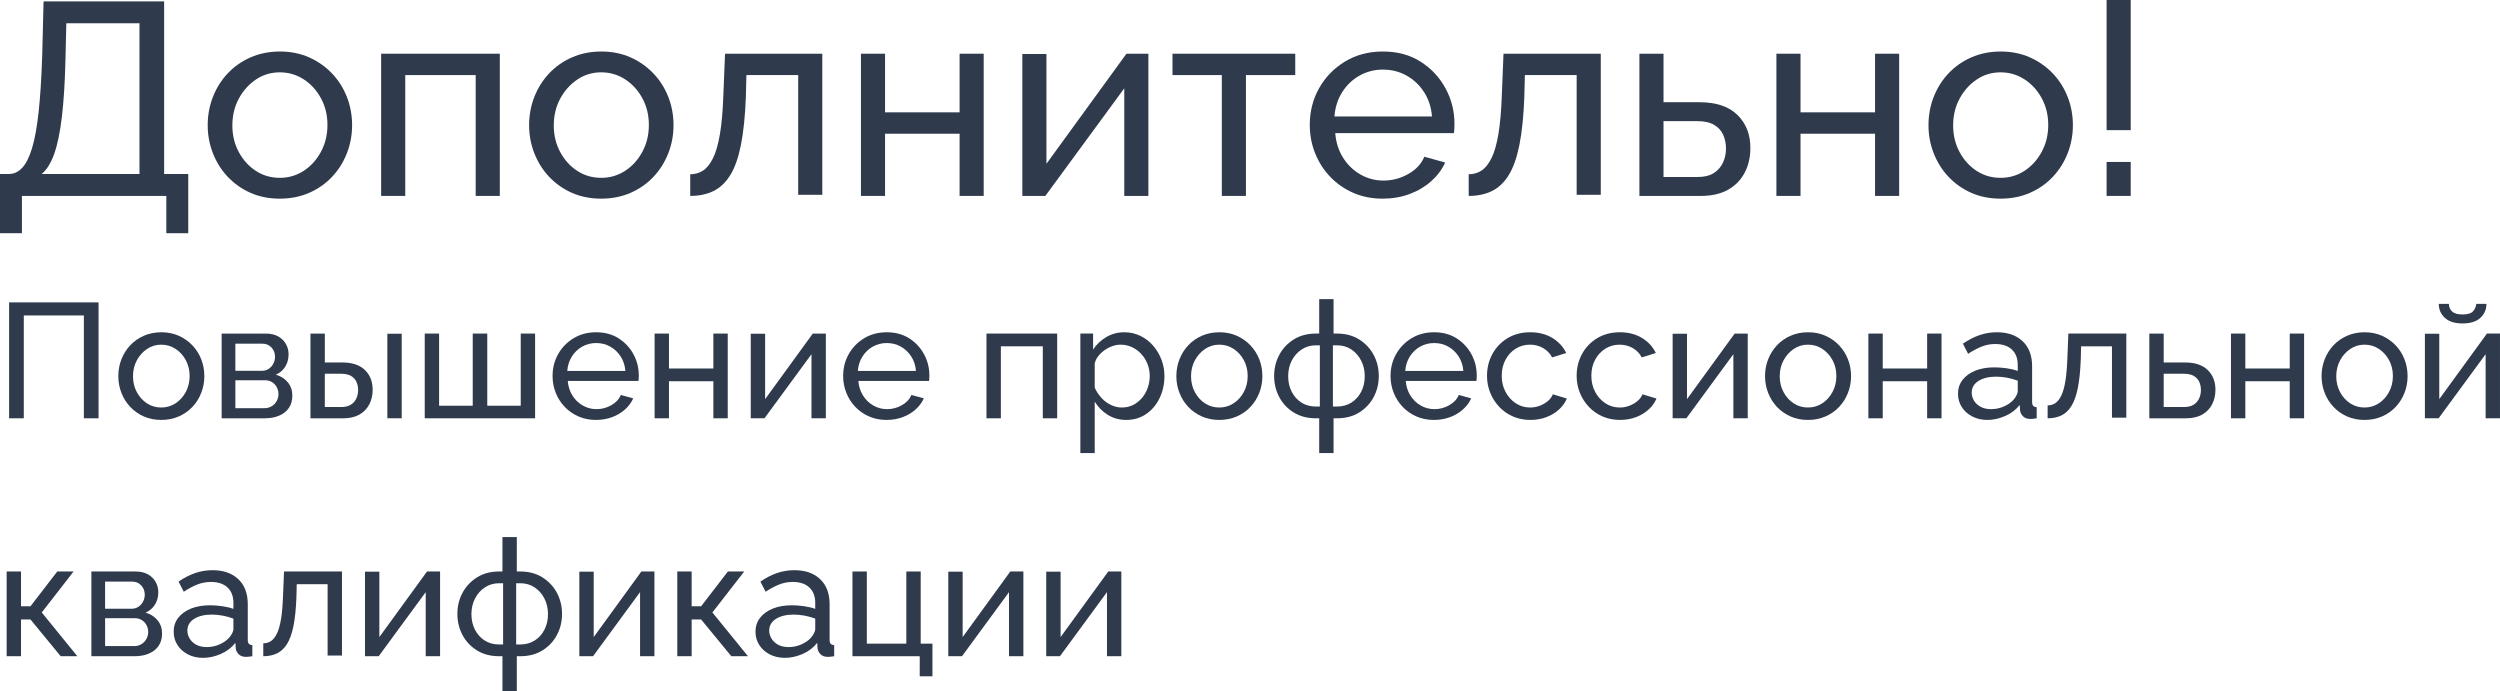 <?xml version="1.0" encoding="UTF-8"?>
<!DOCTYPE svg PUBLIC "-//W3C//DTD SVG 1.1//EN" "http://www.w3.org/Graphics/SVG/1.1/DTD/svg11.dtd">
<!-- Creator: CorelDRAW -->
<svg xmlns="http://www.w3.org/2000/svg" xml:space="preserve" width="200.812mm" height="55.504mm" version="1.1" style="shape-rendering:geometricPrecision; text-rendering:geometricPrecision; image-rendering:optimizeQuality; fill-rule:evenodd; clip-rule:evenodd"
viewBox="0 0 4786.18 1322.89"
 xmlns:xlink="http://www.w3.org/1999/xlink"
 xmlns:xodm="http://www.corel.com/coreldraw/odm/2003">
 <defs>
  <style type="text/css">
   <![CDATA[
    .fil0 {fill:#2F3A4D;fill-rule:nonzero}
   ]]>
  </style>
 </defs>
 <g id="Слой_x0020_1">
  <path class="fil0" d="M-0 446.42l0 -113.31 16.79 0c9.79,0 18.36,-3.94 25.7,-11.8 7.35,-7.87 13.64,-20.46 18.89,-37.77 5.25,-17.31 9.44,-40.48 12.59,-69.51 3.15,-29.03 5.42,-64.87 6.82,-107.54l2.62 -103.87 230.82 0 0 330.49 46.16 0 0 113.31 -41.97 0 0 -71.34 -276.46 0 0 71.34 -41.97 0zm79.74 -113.31l187.28 0 0 -288.52 -140.06 0 -1.57 67.67c-1.05,44.06 -3.32,80.96 -6.82,110.69 -3.5,29.73 -8.39,53.51 -14.69,71.34 -6.29,17.84 -14.34,30.77 -24.13,38.82z"/>
  <path id="_1" class="fil0" d="M535.6 380.32c-20.63,0 -39.34,-3.76 -56.13,-11.19 -16.79,-7.43 -31.3,-17.75 -43.54,-30.69 -12.24,-13.03 -21.68,-28.06 -28.33,-45.12 -6.64,-16.96 -9.97,-34.88 -9.97,-53.59 0,-19.06 3.32,-37.16 9.97,-54.12 6.64,-17.05 16.09,-32.09 28.33,-45.11 12.24,-12.94 26.84,-23.26 43.8,-30.69 16.96,-7.43 35.76,-11.19 56.39,-11.19 20.29,0 38.82,3.76 55.61,11.19 16.79,7.43 31.39,17.75 43.8,30.69 12.42,13.03 21.94,28.06 28.59,45.11 6.64,16.96 9.97,35.06 9.97,54.12 0,18.71 -3.32,36.63 -9.97,53.59 -6.64,17.05 -16.09,32.09 -28.33,45.12 -12.24,12.94 -26.84,23.26 -43.8,30.69 -16.96,7.43 -35.76,11.19 -56.39,11.19zm-90.75 -140.06c0,18.71 4.11,35.67 12.33,50.88 8.22,15.21 19.15,27.28 32.79,36.11 13.64,8.83 28.85,13.2 45.64,13.2 16.79,0 32.09,-4.46 45.9,-13.47 13.81,-9 24.83,-21.25 33.05,-36.63 8.22,-15.39 12.33,-32.44 12.33,-51.15 0,-18.71 -4.11,-35.67 -12.33,-50.89 -8.22,-15.21 -19.23,-27.37 -33.05,-36.37 -13.81,-9 -29.12,-13.46 -45.9,-13.46 -16.79,0 -32,4.55 -45.64,13.73 -13.64,9.18 -24.57,21.42 -32.79,36.63 -8.22,15.21 -12.33,32.35 -12.33,51.41z"/>
  <polygon id="_2" class="fil0" points="729.7,375.08 729.7,102.82 956.84,102.82 956.84,375.08 910.68,375.08 910.68,143.74 775.86,143.74 775.86,375.08 "/>
  <path id="_3" class="fil0" d="M1150.94 380.32c-20.63,0 -39.34,-3.76 -56.13,-11.19 -16.79,-7.43 -31.3,-17.75 -43.54,-30.69 -12.24,-13.03 -21.68,-28.06 -28.33,-45.12 -6.64,-16.96 -9.97,-34.88 -9.97,-53.59 0,-19.06 3.32,-37.16 9.97,-54.12 6.64,-17.05 16.09,-32.09 28.33,-45.11 12.24,-12.94 26.84,-23.26 43.8,-30.69 16.96,-7.43 35.76,-11.19 56.39,-11.19 20.29,0 38.82,3.76 55.61,11.19 16.79,7.43 31.39,17.75 43.8,30.69 12.42,13.03 21.94,28.06 28.59,45.11 6.64,16.96 9.97,35.06 9.97,54.12 0,18.71 -3.32,36.63 -9.97,53.59 -6.64,17.05 -16.09,32.09 -28.33,45.12 -12.24,12.94 -26.84,23.26 -43.8,30.69 -16.96,7.43 -35.76,11.19 -56.39,11.19zm-90.75 -140.06c0,18.71 4.11,35.67 12.33,50.88 8.22,15.21 19.15,27.28 32.79,36.11 13.64,8.83 28.85,13.2 45.64,13.2 16.79,0 32.09,-4.46 45.9,-13.47 13.81,-9 24.83,-21.25 33.05,-36.63 8.22,-15.39 12.33,-32.44 12.33,-51.15 0,-18.71 -4.11,-35.67 -12.33,-50.89 -8.22,-15.21 -19.23,-27.37 -33.05,-36.37 -13.81,-9 -29.12,-13.46 -45.9,-13.46 -16.79,0 -32,4.55 -45.64,13.73 -13.64,9.18 -24.57,21.42 -32.79,36.63 -8.22,15.21 -12.33,32.35 -12.33,51.41z"/>
  <path id="_4" class="fil0" d="M1321.43 375.08l0 -41.44c9.09,0 17.22,-2.36 24.39,-6.99 7.17,-4.64 13.55,-12.5 19.15,-23.69 5.59,-11.19 10.05,-26.75 13.38,-46.51 3.32,-19.76 5.51,-45.03 6.56,-75.63l3.15 -77.99 186.23 0 0 270.16 -46.16 0 0 -229.24 -99.15 0 -1.05 41.79c-1.4,36.9 -4.55,67.5 -9.44,91.98 -4.9,24.39 -11.72,43.71 -20.46,57.79 -8.74,14.16 -19.5,24.31 -32.26,30.51 -12.77,6.21 -27.54,9.27 -44.33,9.27z"/>
  <polygon id="_5" class="fil0" points="1648.25,375.08 1648.25,102.82 1694.41,102.82 1694.41,215.08 1837.1,215.08 1837.1,102.82 1883.26,102.82 1883.26,375.08 1837.1,375.08 1837.1,256 1694.41,256 1694.41,375.08 "/>
  <polygon id="_6" class="fil0" points="1957.23,375.08 1957.23,103.34 2003.39,103.34 2003.39,313.53 2156.57,102.82 2198.54,102.82 2198.54,375.08 2152.37,375.08 2152.37,169.09 2001.29,375.08 "/>
  <polygon id="_7" class="fil0" points="2339.13,375.08 2339.13,143.74 2244.7,143.74 2244.7,102.82 2479.72,102.82 2479.72,143.74 2385.29,143.74 2385.29,375.08 "/>
  <path id="_8" class="fil0" d="M2647.06 380.32c-20.64,0 -39.43,-3.76 -56.39,-11.19 -16.96,-7.43 -31.65,-17.75 -44.06,-30.69 -12.42,-13.03 -22.03,-28.06 -28.85,-45.12 -6.82,-16.96 -10.23,-35.06 -10.23,-54.12 0,-25.71 5.94,-49.14 17.84,-70.3 11.89,-21.16 28.42,-38.21 49.57,-51.06 21.16,-12.85 45.38,-19.24 72.66,-19.24 27.63,0 51.67,6.47 72.13,19.5 20.46,13.03 36.37,30.08 47.74,51.15 11.37,20.98 17.05,43.63 17.05,67.93 0,3.5 -0.09,6.91 -0.26,10.23 -0.17,3.23 -0.44,5.77 -0.79,7.52l-227.14 0c1.4,17.66 6.38,33.31 14.95,46.95 8.57,13.64 19.67,24.39 33.31,32.18 13.64,7.78 28.33,11.63 44.06,11.63 16.79,0 32.61,-4.2 47.48,-12.59 14.86,-8.39 25.09,-19.41 30.69,-33.05l39.87 11.02c-5.95,13.29 -14.77,25.18 -26.49,35.67 -11.72,10.49 -25.53,18.71 -41.44,24.65 -15.91,5.95 -33.14,8.92 -51.67,8.92zm-92.33 -157.37l186.75 0c-1.4,-17.66 -6.47,-33.22 -15.21,-46.69 -8.74,-13.46 -19.93,-24.04 -33.57,-31.65 -13.64,-7.61 -28.68,-11.37 -45.11,-11.37 -16.09,0 -30.95,3.76 -44.59,11.37 -13.64,7.61 -24.74,18.19 -33.31,31.65 -8.57,13.46 -13.55,29.03 -14.95,46.69z"/>
  <path id="_9" class="fil0" d="M2811.78 375.08l0 -41.44c9.09,0 17.22,-2.36 24.39,-6.99 7.17,-4.64 13.55,-12.5 19.15,-23.69 5.59,-11.19 10.05,-26.75 13.38,-46.51 3.32,-19.76 5.51,-45.03 6.56,-75.63l3.15 -77.99 186.23 0 0 270.16 -46.16 0 0 -229.24 -99.15 0 -1.05 41.79c-1.4,36.9 -4.55,67.5 -9.44,91.98 -4.9,24.39 -11.72,43.71 -20.46,57.79 -8.74,14.16 -19.5,24.31 -32.26,30.51 -12.77,6.21 -27.54,9.27 -44.33,9.27z"/>
  <path id="_10" class="fil0" d="M3138.6 375.08l0 -272.26 46.16 0 0 92.85 68.2 0c32.18,0 56.57,8.04 73.18,24.22 16.61,16.17 24.92,37.33 24.92,63.39 0,17.4 -3.58,33.05 -10.75,46.95 -7.17,13.9 -17.75,24.83 -31.74,32.87 -13.99,7.96 -31.48,11.98 -52.46,11.98l-117.51 0zm46.16 -36.2l65.05 0c12.94,0 23.34,-2.54 31.21,-7.52 7.87,-5.07 13.73,-11.72 17.58,-20.02 3.85,-8.31 5.77,-17.31 5.77,-27.02 0,-9.35 -1.75,-18.01 -5.25,-25.97 -3.5,-7.96 -9.27,-14.34 -17.31,-19.23 -8.04,-4.81 -19.06,-7.26 -33.05,-7.26l-64 0 0 107.02z"/>
  <polygon id="_11" class="fil0" points="3400.89,375.08 3400.89,102.82 3447.05,102.82 3447.05,215.08 3589.74,215.08 3589.74,102.82 3635.9,102.82 3635.9,375.08 3589.74,375.08 3589.74,256 3447.05,256 3447.05,375.08 "/>
  <path id="_12" class="fil0" d="M3830 380.32c-20.63,0 -39.34,-3.76 -56.13,-11.19 -16.79,-7.43 -31.3,-17.75 -43.54,-30.69 -12.24,-13.03 -21.68,-28.06 -28.33,-45.12 -6.64,-16.96 -9.97,-34.88 -9.97,-53.59 0,-19.06 3.32,-37.16 9.97,-54.12 6.64,-17.05 16.09,-32.09 28.33,-45.11 12.24,-12.94 26.84,-23.26 43.8,-30.69 16.96,-7.43 35.76,-11.19 56.39,-11.19 20.29,0 38.82,3.76 55.61,11.19 16.79,7.43 31.39,17.75 43.8,30.69 12.42,13.03 21.94,28.06 28.59,45.11 6.64,16.96 9.97,35.06 9.97,54.12 0,18.71 -3.32,36.63 -9.97,53.59 -6.64,17.05 -16.09,32.09 -28.33,45.12 -12.24,12.94 -26.84,23.26 -43.8,30.69 -16.96,7.43 -35.76,11.19 -56.39,11.19zm-90.75 -140.06c0,18.71 4.11,35.67 12.33,50.88 8.22,15.21 19.15,27.28 32.79,36.11 13.64,8.83 28.85,13.2 45.64,13.2 16.79,0 32.09,-4.46 45.9,-13.47 13.81,-9 24.83,-21.25 33.05,-36.63 8.22,-15.39 12.33,-32.44 12.33,-51.15 0,-18.71 -4.11,-35.67 -12.33,-50.89 -8.22,-15.21 -19.23,-27.37 -33.05,-36.37 -13.81,-9 -29.12,-13.46 -45.9,-13.46 -16.79,0 -32,4.55 -45.64,13.73 -13.64,9.18 -24.57,21.42 -32.79,36.63 -8.22,15.21 -12.33,32.35 -12.33,51.41z"/>
  <path id="_13" class="fil0" d="M4033.02 249.18l0 -249.18 46.16 0 0 249.18 -46.16 0zm0 125.9l0 -65.05 46.16 0 0 65.05 -46.16 0z"/>
  <polygon class="fil0" points="17.42,800.82 17.42,578.91 188.69,578.91 188.69,800.82 160.56,800.82 160.56,603.91 45.54,603.91 45.54,800.82 "/>
  <path id="_1_26" class="fil0" d="M308.7 803.94c-12.29,0 -23.44,-2.24 -33.44,-6.67 -10,-4.43 -18.65,-10.58 -25.94,-18.28 -7.29,-7.76 -12.92,-16.72 -16.88,-26.88 -3.96,-10.11 -5.94,-20.78 -5.94,-31.93 0,-11.36 1.98,-22.14 5.94,-32.25 3.96,-10.16 9.59,-19.11 16.88,-26.88 7.29,-7.71 15.99,-13.85 26.1,-18.28 10.11,-4.43 21.31,-6.67 33.6,-6.67 12.08,0 23.13,2.24 33.13,6.67 10,4.43 18.7,10.58 26.1,18.28 7.4,7.76 13.08,16.72 17.03,26.88 3.96,10.11 5.94,20.89 5.94,32.25 0,11.15 -1.98,21.82 -5.94,31.93 -3.96,10.16 -9.59,19.12 -16.88,26.88 -7.29,7.71 -15.99,13.85 -26.1,18.28 -10.11,4.43 -21.31,6.67 -33.6,6.67zm-54.07 -83.45c0,11.15 2.45,21.25 7.34,30.32 4.9,9.06 11.41,16.25 19.53,21.51 8.13,5.26 17.19,7.87 27.19,7.87 10,0 19.12,-2.66 27.35,-8.02 8.23,-5.37 14.79,-12.66 19.69,-21.83 4.9,-9.17 7.34,-19.32 7.34,-30.47 0,-11.15 -2.45,-21.25 -7.34,-30.32 -4.9,-9.06 -11.46,-16.3 -19.69,-21.67 -8.23,-5.37 -17.35,-8.02 -27.35,-8.02 -10,0 -19.06,2.71 -27.19,8.18 -8.13,5.47 -14.64,12.76 -19.53,21.82 -4.9,9.06 -7.34,19.27 -7.34,30.63z"/>
  <path id="_2_27" class="fil0" d="M424.35 800.82l0 -162.21 84.39 0c9.79,0 17.92,1.93 24.38,5.73 6.46,3.85 11.3,8.75 14.53,14.74 3.23,5.99 4.84,12.4 4.84,19.22 0,8.7 -2.08,16.46 -6.25,23.39 -4.17,6.93 -10.21,12.19 -18.13,15.68 9.38,2.71 16.98,7.5 22.82,14.48 5.83,6.93 8.75,15.52 8.75,25.68 0,9.12 -2.19,16.93 -6.56,23.34 -4.38,6.46 -10.52,11.41 -18.44,14.79 -7.92,3.44 -17.09,5.16 -27.5,5.16l-82.82 0zm26.25 -19.38l55.95 0c5,0 9.53,-1.25 13.6,-3.75 4.06,-2.45 7.24,-5.78 9.53,-9.9 2.29,-4.17 3.44,-8.54 3.44,-13.08 0,-4.95 -1.09,-9.48 -3.28,-13.54 -2.19,-4.01 -5.21,-7.24 -9.06,-9.59 -3.85,-2.4 -8.28,-3.59 -13.28,-3.59l-56.88 0 0 53.45zm0 -71.57l50.95 0c5,0 9.38,-1.3 13.13,-3.86 3.75,-2.6 6.67,-5.94 8.75,-10.05 2.08,-4.11 3.12,-8.44 3.12,-12.97 0,-6.77 -2.24,-12.66 -6.72,-17.61 -4.48,-4.95 -10.26,-7.4 -17.35,-7.4l-51.88 0 0 51.88z"/>
  <path id="_3_28" class="fil0" d="M594.37 800.82l0 -162.21 27.5 0 0 55.32 33.13 0c19.17,0 33.7,4.79 43.6,14.43 9.9,9.64 14.85,22.24 14.85,37.77 0,10.37 -2.14,19.69 -6.41,27.97 -4.27,8.28 -10.57,14.79 -18.91,19.59 -8.33,4.74 -18.75,7.14 -31.25,7.14l-62.51 0zm27.5 -21.57l31.25 0c7.71,0 13.91,-1.51 18.6,-4.48 4.69,-3.02 8.18,-6.98 10.47,-11.93 2.29,-4.95 3.44,-10.31 3.44,-16.1 0,-5.57 -1.04,-10.73 -3.13,-15.47 -2.08,-4.74 -5.52,-8.54 -10.31,-11.46 -4.79,-2.86 -11.35,-4.32 -19.69,-4.32l-30.63 0 0 63.76zm119.7 21.57l0 -161.9 27.5 0 0 161.9 -27.5 0z"/>
  <polygon id="_4_29" class="fil0" points="813.15,800.82 813.15,638.61 840.65,638.61 840.65,776.75 905.04,776.75 905.04,638.61 932.85,638.61 932.85,776.75 996.92,776.75 996.92,638.61 1024.43,638.61 1024.43,800.82 "/>
  <path id="_5_30" class="fil0" d="M1141.01 803.94c-12.29,0 -23.49,-2.24 -33.6,-6.67 -10.11,-4.43 -18.86,-10.58 -26.25,-18.28 -7.4,-7.76 -13.13,-16.72 -17.19,-26.88 -4.06,-10.11 -6.09,-20.89 -6.09,-32.24 0,-15.32 3.54,-29.28 10.63,-41.88 7.09,-12.61 16.93,-22.76 29.54,-30.42 12.61,-7.66 27.04,-11.46 43.29,-11.46 16.46,0 30.78,3.86 42.98,11.62 12.19,7.76 21.67,17.92 28.44,30.47 6.77,12.5 10.16,25.99 10.16,40.47 0,2.08 -0.05,4.12 -0.15,6.09 -0.1,1.93 -0.26,3.44 -0.47,4.48l-135.33 0c0.83,10.52 3.8,19.85 8.91,27.97 5.11,8.13 11.72,14.53 19.85,19.17 8.13,4.64 16.88,6.93 26.25,6.93 10,0 19.43,-2.5 28.29,-7.5 8.85,-5 14.95,-11.56 18.28,-19.69l23.75 6.56c-3.54,7.92 -8.8,15 -15.78,21.25 -6.98,6.25 -15.21,11.15 -24.69,14.69 -9.48,3.54 -19.74,5.31 -30.78,5.31zm-55.01 -93.76l111.26 0c-0.83,-10.52 -3.86,-19.79 -9.06,-27.82 -5.21,-8.02 -11.88,-14.32 -20,-18.86 -8.13,-4.53 -17.08,-6.77 -26.88,-6.77 -9.58,0 -18.44,2.24 -26.57,6.77 -8.13,4.53 -14.74,10.84 -19.85,18.86 -5.11,8.02 -8.08,17.29 -8.91,27.82z"/>
  <polygon id="_6_31" class="fil0" points="1253.21,800.82 1253.21,638.61 1280.71,638.61 1280.71,705.49 1365.72,705.49 1365.72,638.61 1393.23,638.61 1393.23,800.82 1365.72,800.82 1365.72,729.87 1280.71,729.87 1280.71,800.82 "/>
  <polygon id="_7_32" class="fil0" points="1437.29,800.82 1437.29,638.92 1464.8,638.92 1464.8,764.14 1556.06,638.61 1581.06,638.61 1581.06,800.82 1553.56,800.82 1553.56,678.09 1463.55,800.82 "/>
  <path id="_8_33" class="fil0" d="M1697.33 803.94c-12.29,0 -23.49,-2.24 -33.6,-6.67 -10.11,-4.43 -18.86,-10.58 -26.25,-18.28 -7.4,-7.76 -13.13,-16.72 -17.19,-26.88 -4.06,-10.11 -6.09,-20.89 -6.09,-32.24 0,-15.32 3.54,-29.28 10.63,-41.88 7.09,-12.61 16.93,-22.76 29.54,-30.42 12.61,-7.66 27.04,-11.46 43.29,-11.46 16.46,0 30.78,3.86 42.98,11.62 12.19,7.76 21.67,17.92 28.44,30.47 6.77,12.5 10.16,25.99 10.16,40.47 0,2.08 -0.05,4.12 -0.15,6.09 -0.1,1.93 -0.26,3.44 -0.47,4.48l-135.33 0c0.83,10.52 3.8,19.85 8.91,27.97 5.11,8.13 11.72,14.53 19.85,19.17 8.13,4.64 16.88,6.93 26.25,6.93 10,0 19.43,-2.5 28.29,-7.5 8.85,-5 14.95,-11.56 18.28,-19.69l23.75 6.56c-3.54,7.92 -8.8,15 -15.78,21.25 -6.98,6.25 -15.21,11.15 -24.69,14.69 -9.48,3.54 -19.74,5.31 -30.78,5.31zm-55.01 -93.76l111.26 0c-0.83,-10.52 -3.86,-19.79 -9.06,-27.82 -5.21,-8.02 -11.88,-14.32 -20,-18.86 -8.13,-4.53 -17.08,-6.77 -26.88,-6.77 -9.58,0 -18.44,2.24 -26.57,6.77 -8.13,4.53 -14.74,10.84 -19.85,18.86 -5.11,8.02 -8.08,17.29 -8.91,27.82z"/>
  <polygon id="_9_34" class="fil0" points="1888.6,800.82 1888.6,638.61 2023.93,638.61 2023.93,800.82 1996.43,800.82 1996.43,662.99 1916.11,662.99 1916.11,800.82 "/>
  <path id="_10_35" class="fil0" d="M2156.14 803.94c-13.34,0 -25.21,-3.33 -35.63,-9.95 -10.42,-6.62 -18.65,-14.95 -24.69,-25.11l0 98.5 -27.5 0 0 -228.78 24.38 0 0 30.68c6.46,-9.9 14.9,-17.92 25.31,-24.01 10.42,-6.09 21.77,-9.17 34.07,-9.17 11.25,0 21.57,2.29 30.94,6.82 9.38,4.53 17.5,10.73 24.38,18.6 6.88,7.87 12.24,16.82 16.1,26.83 3.86,10.05 5.78,20.58 5.78,31.52 0,15.31 -3.07,29.38 -9.22,42.19 -6.15,12.81 -14.74,23.02 -25.78,30.58 -11.04,7.55 -23.75,11.3 -38.13,11.3zm-8.44 -23.75c8.13,0 15.47,-1.72 22.03,-5.11 6.56,-3.38 12.19,-7.92 16.88,-13.6 4.69,-5.68 8.28,-12.14 10.78,-19.32 2.5,-7.24 3.75,-14.69 3.75,-22.29 0,-8.02 -1.41,-15.68 -4.22,-22.87 -2.81,-7.24 -6.77,-13.65 -11.88,-19.22 -5.11,-5.52 -11.04,-9.95 -17.81,-13.13 -6.77,-3.18 -14.12,-4.79 -22.03,-4.79 -5,0 -10.16,0.94 -15.47,2.76 -5.31,1.88 -10.37,4.48 -15.16,7.87 -4.79,3.44 -8.85,7.29 -12.19,11.62 -3.33,4.32 -5.52,8.96 -6.56,13.85l0 46.26c3.12,6.98 7.29,13.39 12.5,19.12 5.21,5.78 11.25,10.37 18.13,13.75 6.88,3.39 13.96,5.11 21.25,5.11z"/>
  <path id="_11_36" class="fil0" d="M2334.29 803.94c-12.29,0 -23.44,-2.24 -33.44,-6.67 -10,-4.43 -18.65,-10.58 -25.94,-18.28 -7.29,-7.76 -12.92,-16.72 -16.88,-26.88 -3.96,-10.11 -5.94,-20.78 -5.94,-31.93 0,-11.36 1.98,-22.14 5.94,-32.25 3.96,-10.16 9.59,-19.11 16.88,-26.88 7.29,-7.71 15.99,-13.85 26.1,-18.28 10.11,-4.43 21.31,-6.67 33.6,-6.67 12.08,0 23.13,2.24 33.13,6.67 10,4.43 18.7,10.58 26.1,18.28 7.4,7.76 13.08,16.72 17.03,26.88 3.96,10.11 5.94,20.89 5.94,32.25 0,11.15 -1.98,21.82 -5.94,31.93 -3.96,10.16 -9.59,19.12 -16.88,26.88 -7.29,7.71 -15.99,13.85 -26.1,18.28 -10.11,4.43 -21.31,6.67 -33.6,6.67zm-54.07 -83.45c0,11.15 2.45,21.25 7.34,30.32 4.9,9.06 11.41,16.25 19.53,21.51 8.13,5.26 17.19,7.87 27.19,7.87 10,0 19.12,-2.66 27.35,-8.02 8.23,-5.37 14.79,-12.66 19.69,-21.83 4.9,-9.17 7.34,-19.32 7.34,-30.47 0,-11.15 -2.45,-21.25 -7.34,-30.32 -4.9,-9.06 -11.46,-16.3 -19.69,-21.67 -8.23,-5.37 -17.35,-8.02 -27.35,-8.02 -10,0 -19.06,2.71 -27.19,8.18 -8.13,5.47 -14.64,12.76 -19.53,21.82 -4.9,9.06 -7.34,19.27 -7.34,30.63z"/>
  <path id="_12_37" class="fil0" d="M2525.56 867.39l0 -66.57 -6.25 0c-16.46,0 -30.68,-3.75 -42.66,-11.2 -11.98,-7.5 -21.2,-17.35 -27.66,-29.59 -6.46,-12.24 -9.69,-25.63 -9.69,-40.16 0,-14.74 3.28,-28.23 9.84,-40.48 6.56,-12.24 15.84,-22.08 27.82,-29.59 11.98,-7.45 26.1,-11.2 42.35,-11.2l6.25 0 0 -65.94 27.5 0 0 65.94 6.56 0c16.25,0 30.37,3.75 42.35,11.2 11.98,7.5 21.25,17.35 27.82,29.59 6.56,12.24 9.84,25.73 9.84,40.48 0,14.53 -3.23,27.92 -9.69,40.16 -6.46,12.24 -15.68,22.09 -27.66,29.59 -11.98,7.45 -26.2,11.2 -42.66,11.2l-6.56 0 0 66.57 -27.5 0zm-6.25 -89.08l7.5 0 0 -117.2 -7.5 0c-10.21,0 -19.33,2.66 -27.35,7.92 -8.02,5.31 -14.32,12.4 -18.91,21.31 -4.58,8.91 -6.88,18.86 -6.88,29.85 0,10.99 2.24,20.89 6.72,29.69 4.48,8.8 10.68,15.73 18.6,20.84 7.92,5.05 17.19,7.6 27.82,7.6zm32.5 0l7.82 0c10.42,0 19.64,-2.55 27.66,-7.6 8.02,-5.11 14.27,-12.03 18.75,-20.84 4.48,-8.8 6.72,-18.7 6.72,-29.69 0,-10.99 -2.29,-20.94 -6.88,-29.85 -4.58,-8.91 -10.84,-15.99 -18.75,-21.31 -7.92,-5.26 -17.08,-7.92 -27.5,-7.92l-7.82 0 0 117.2z"/>
  <path id="_13_38" class="fil0" d="M2745.28 803.94c-12.29,0 -23.49,-2.24 -33.6,-6.67 -10.11,-4.43 -18.86,-10.58 -26.25,-18.28 -7.4,-7.76 -13.13,-16.72 -17.19,-26.88 -4.06,-10.11 -6.09,-20.89 -6.09,-32.24 0,-15.32 3.54,-29.28 10.63,-41.88 7.09,-12.61 16.93,-22.76 29.54,-30.42 12.61,-7.66 27.04,-11.46 43.29,-11.46 16.46,0 30.78,3.86 42.98,11.62 12.19,7.76 21.67,17.92 28.44,30.47 6.77,12.5 10.16,25.99 10.16,40.47 0,2.08 -0.05,4.12 -0.15,6.09 -0.1,1.93 -0.26,3.44 -0.47,4.48l-135.33 0c0.83,10.52 3.8,19.85 8.91,27.97 5.11,8.13 11.72,14.53 19.85,19.17 8.13,4.64 16.88,6.93 26.25,6.93 10,0 19.43,-2.5 28.29,-7.5 8.85,-5 14.95,-11.56 18.28,-19.69l23.75 6.56c-3.54,7.92 -8.8,15 -15.78,21.25 -6.98,6.25 -15.21,11.15 -24.69,14.69 -9.48,3.54 -19.74,5.31 -30.78,5.31zm-55.01 -93.76l111.26 0c-0.83,-10.52 -3.86,-19.79 -9.06,-27.82 -5.21,-8.02 -11.88,-14.32 -20,-18.86 -8.13,-4.53 -17.08,-6.77 -26.88,-6.77 -9.58,0 -18.44,2.24 -26.57,6.77 -8.13,4.53 -14.74,10.84 -19.85,18.86 -5.11,8.02 -8.08,17.29 -8.91,27.82z"/>
  <path id="_14" class="fil0" d="M2929.99 803.94c-12.29,0 -23.49,-2.24 -33.6,-6.67 -10.11,-4.43 -18.86,-10.63 -26.25,-18.44 -7.4,-7.87 -13.13,-16.88 -17.19,-27.04 -4.06,-10.11 -6.09,-20.89 -6.09,-32.24 0,-15.32 3.44,-29.28 10.31,-41.88 6.88,-12.61 16.56,-22.71 29.07,-30.26 12.5,-7.55 26.98,-11.3 43.44,-11.3 16.04,0 30.05,3.59 42.04,10.78 11.98,7.19 20.89,16.83 26.72,28.91l-26.88 8.44c-4.17,-7.71 -10,-13.7 -17.5,-17.97 -7.5,-4.27 -15.84,-6.41 -25,-6.41 -10,0 -19.11,2.55 -27.35,7.71 -8.23,5.16 -14.74,12.24 -19.53,21.2 -4.79,8.96 -7.19,19.22 -7.19,30.79 0,11.35 2.45,21.62 7.34,30.78 4.9,9.17 11.46,16.46 19.69,21.83 8.23,5.37 17.34,8.02 27.35,8.02 6.46,0 12.66,-1.15 18.6,-3.44 5.94,-2.29 11.15,-5.37 15.63,-9.22 4.48,-3.85 7.55,-8.07 9.22,-12.66l26.88 8.13c-3.33,7.92 -8.38,14.95 -15.16,21.1 -6.77,6.15 -14.79,10.99 -24.07,14.53 -9.27,3.54 -19.43,5.31 -30.47,5.31z"/>
  <path id="_15" class="fil0" d="M3101.58 803.94c-12.29,0 -23.49,-2.24 -33.6,-6.67 -10.11,-4.43 -18.86,-10.63 -26.25,-18.44 -7.4,-7.87 -13.13,-16.88 -17.19,-27.04 -4.06,-10.11 -6.09,-20.89 -6.09,-32.24 0,-15.32 3.44,-29.28 10.31,-41.88 6.88,-12.61 16.56,-22.71 29.07,-30.26 12.5,-7.55 26.98,-11.3 43.44,-11.3 16.04,0 30.05,3.59 42.04,10.78 11.98,7.19 20.89,16.83 26.72,28.91l-26.88 8.44c-4.17,-7.71 -10,-13.7 -17.5,-17.97 -7.5,-4.27 -15.84,-6.41 -25,-6.41 -10,0 -19.11,2.55 -27.35,7.71 -8.23,5.16 -14.74,12.24 -19.53,21.2 -4.79,8.96 -7.19,19.22 -7.19,30.79 0,11.35 2.45,21.62 7.34,30.78 4.9,9.17 11.46,16.46 19.69,21.83 8.23,5.37 17.34,8.02 27.35,8.02 6.46,0 12.66,-1.15 18.6,-3.44 5.94,-2.29 11.15,-5.37 15.63,-9.22 4.48,-3.85 7.55,-8.07 9.22,-12.66l26.88 8.13c-3.33,7.92 -8.38,14.95 -15.16,21.1 -6.77,6.15 -14.79,10.99 -24.07,14.53 -9.27,3.54 -19.43,5.31 -30.47,5.31z"/>
  <polygon id="_16" class="fil0" points="3202.22,800.82 3202.22,638.92 3229.72,638.92 3229.72,764.14 3320.98,638.61 3345.99,638.61 3345.99,800.82 3318.48,800.82 3318.48,678.09 3228.47,800.82 "/>
  <path id="_17" class="fil0" d="M3461.31 803.94c-12.29,0 -23.44,-2.24 -33.44,-6.67 -10,-4.43 -18.65,-10.58 -25.94,-18.28 -7.29,-7.76 -12.92,-16.72 -16.88,-26.88 -3.96,-10.11 -5.94,-20.78 -5.94,-31.93 0,-11.36 1.98,-22.14 5.94,-32.25 3.96,-10.16 9.59,-19.11 16.88,-26.88 7.29,-7.71 15.99,-13.85 26.1,-18.28 10.11,-4.43 21.31,-6.67 33.6,-6.67 12.08,0 23.13,2.24 33.13,6.67 10,4.43 18.7,10.58 26.1,18.28 7.4,7.76 13.08,16.72 17.03,26.88 3.96,10.11 5.94,20.89 5.94,32.25 0,11.15 -1.98,21.82 -5.94,31.93 -3.96,10.16 -9.59,19.12 -16.88,26.88 -7.29,7.71 -15.99,13.85 -26.1,18.28 -10.11,4.43 -21.31,6.67 -33.6,6.67zm-54.07 -83.45c0,11.15 2.45,21.25 7.34,30.32 4.9,9.06 11.41,16.25 19.53,21.51 8.13,5.26 17.19,7.87 27.19,7.87 10,0 19.12,-2.66 27.35,-8.02 8.23,-5.37 14.79,-12.66 19.69,-21.83 4.9,-9.17 7.34,-19.32 7.34,-30.47 0,-11.15 -2.45,-21.25 -7.34,-30.32 -4.9,-9.06 -11.46,-16.3 -19.69,-21.67 -8.23,-5.37 -17.35,-8.02 -27.35,-8.02 -10,0 -19.06,2.71 -27.19,8.18 -8.13,5.47 -14.64,12.76 -19.53,21.82 -4.9,9.06 -7.34,19.27 -7.34,30.63z"/>
  <polygon id="_18" class="fil0" points="3576.95,800.82 3576.95,638.61 3604.46,638.61 3604.46,705.49 3689.47,705.49 3689.47,638.61 3716.97,638.61 3716.97,800.82 3689.47,800.82 3689.47,729.87 3604.46,729.87 3604.46,800.82 "/>
  <path id="_19" class="fil0" d="M3748.54 753.93c0,-10.37 2.97,-19.32 8.91,-26.88 5.94,-7.55 14.12,-13.39 24.53,-17.55 10.42,-4.12 22.5,-6.2 36.25,-6.2 7.29,0 15,0.57 23.13,1.72 8.13,1.15 15.32,2.86 21.57,5.16l0 -11.82c0,-12.29 -3.75,-22.03 -11.25,-29.12 -7.5,-7.08 -18.13,-10.63 -31.88,-10.63 -8.96,0 -17.55,1.61 -25.78,4.84 -8.23,3.23 -16.93,7.87 -26.1,13.91l-10 -19.38c10.63,-7.29 21.25,-12.76 31.88,-16.41 10.63,-3.65 21.67,-5.47 33.13,-5.47 20.84,0 37.3,5.73 49.38,17.19 12.09,11.46 18.13,27.45 18.13,47.87l0 68.5c0,3.28 0.68,5.73 2.03,7.24 1.35,1.56 3.59,2.45 6.72,2.66l0 21.25c-2.71,0.42 -5.05,0.73 -7.03,0.94 -1.98,0.21 -3.59,0.31 -4.84,0.31 -6.46,0 -11.3,-1.77 -14.53,-5.32 -3.23,-3.54 -5.05,-7.29 -5.47,-11.25l-0.62 -10.32c-7.08,9.17 -16.36,16.25 -27.82,21.25 -11.46,5 -22.82,7.5 -34.07,7.5 -10.84,0 -20.52,-2.24 -29.07,-6.67 -8.54,-4.48 -15.21,-10.47 -20,-18.02 -4.79,-7.55 -7.19,-15.99 -7.19,-25.32zm106.26 11.41c2.5,-2.87 4.48,-5.78 5.94,-8.8 1.46,-2.97 2.19,-5.52 2.19,-7.55l0 -20.16c-6.46,-2.45 -13.23,-4.38 -20.31,-5.68 -7.09,-1.36 -14.06,-2.03 -20.94,-2.03 -13.96,0 -25.26,2.71 -33.91,8.18 -8.65,5.47 -12.97,12.97 -12.97,22.45 0,5.16 1.41,10.16 4.22,15 2.81,4.84 6.98,8.8 12.5,11.93 5.52,3.07 12.34,4.64 20.47,4.64 8.54,0 16.67,-1.72 24.38,-5.11 7.71,-3.39 13.86,-7.71 18.44,-12.87z"/>
  <path id="_20" class="fil0" d="M3920.12 800.82l0 -24.69c5.42,0 10.26,-1.41 14.53,-4.17 4.27,-2.76 8.08,-7.45 11.41,-14.12 3.33,-6.67 5.99,-15.94 7.97,-27.71 1.98,-11.77 3.28,-26.83 3.91,-45.06l1.88 -46.46 110.95 0 0 160.96 -27.5 0 0 -136.58 -59.07 0 -0.62 24.9c-0.83,21.98 -2.71,40.21 -5.62,54.8 -2.92,14.53 -6.98,26.05 -12.19,34.43 -5.21,8.44 -11.62,14.48 -19.22,18.18 -7.61,3.7 -16.41,5.52 -26.41,5.52z"/>
  <path id="_21" class="fil0" d="M4114.84 800.82l0 -162.21 27.5 0 0 55.32 40.63 0c19.17,0 33.7,4.79 43.6,14.43 9.9,9.64 14.85,22.24 14.85,37.77 0,10.37 -2.14,19.69 -6.41,27.97 -4.27,8.28 -10.57,14.79 -18.91,19.59 -8.33,4.74 -18.75,7.14 -31.25,7.14l-70.01 0zm27.5 -21.57l38.75 0c7.71,0 13.91,-1.51 18.6,-4.48 4.69,-3.02 8.18,-6.98 10.47,-11.93 2.29,-4.95 3.44,-10.31 3.44,-16.1 0,-5.57 -1.04,-10.73 -3.12,-15.47 -2.09,-4.74 -5.52,-8.54 -10.32,-11.46 -4.79,-2.86 -11.35,-4.32 -19.69,-4.32l-38.13 0 0 63.76z"/>
  <polygon id="_22" class="fil0" points="4271.11,800.82 4271.11,638.61 4298.61,638.61 4298.61,705.49 4383.63,705.49 4383.63,638.61 4411.13,638.61 4411.13,800.82 4383.63,800.82 4383.63,729.87 4298.61,729.87 4298.61,800.82 "/>
  <path id="_23" class="fil0" d="M4526.77 803.94c-12.29,0 -23.44,-2.24 -33.44,-6.67 -10,-4.43 -18.65,-10.58 -25.94,-18.28 -7.29,-7.76 -12.92,-16.72 -16.88,-26.88 -3.96,-10.11 -5.94,-20.78 -5.94,-31.93 0,-11.36 1.98,-22.14 5.94,-32.25 3.96,-10.16 9.59,-19.11 16.88,-26.88 7.29,-7.71 15.99,-13.85 26.1,-18.28 10.11,-4.43 21.31,-6.67 33.6,-6.67 12.08,0 23.13,2.24 33.13,6.67 10,4.43 18.7,10.58 26.1,18.28 7.4,7.76 13.08,16.72 17.03,26.88 3.96,10.11 5.94,20.89 5.94,32.25 0,11.15 -1.98,21.82 -5.94,31.93 -3.96,10.16 -9.59,19.12 -16.88,26.88 -7.29,7.71 -15.99,13.85 -26.1,18.28 -10.11,4.43 -21.31,6.67 -33.6,6.67zm-54.07 -83.45c0,11.15 2.45,21.25 7.34,30.32 4.9,9.06 11.41,16.25 19.53,21.51 8.13,5.26 17.19,7.87 27.19,7.87 10,0 19.12,-2.66 27.35,-8.02 8.23,-5.37 14.79,-12.66 19.69,-21.83 4.9,-9.17 7.34,-19.32 7.34,-30.47 0,-11.15 -2.45,-21.25 -7.34,-30.32 -4.9,-9.06 -11.46,-16.3 -19.69,-21.67 -8.23,-5.37 -17.35,-8.02 -27.35,-8.02 -10,0 -19.06,2.71 -27.19,8.18 -8.13,5.47 -14.64,12.76 -19.53,21.82 -4.9,9.06 -7.34,19.27 -7.34,30.63z"/>
  <path id="_24" class="fil0" d="M4642.41 800.82l0 -161.9 27.5 0 0 125.22 91.26 -125.54 25 0 0 162.21 -27.5 0 0 -122.72 -90.01 122.72 -26.25 0zm72.2 -181.59c-15,0 -26.36,-3.59 -34.07,-10.78 -7.71,-7.19 -11.56,-16.1 -11.56,-26.72l19.38 0c0,5.83 2.03,10.68 6.09,14.53 4.06,3.85 10.78,5.78 20.16,5.78 9.17,0 15.63,-1.82 19.38,-5.47 3.75,-3.65 6.04,-8.59 6.88,-14.85l19.38 0c0,10.63 -3.85,19.53 -11.56,26.72 -7.71,7.19 -19.06,10.78 -34.07,10.78z"/>
  <polygon id="_25" class="fil0" points="12.73,1256.31 12.73,1094.1 40.23,1094.1 40.23,1160.68 58.36,1160.68 109.62,1094.1 140.87,1094.1 79.93,1172.55 148.06,1256.31 116.18,1256.31 58.36,1185.99 40.23,1185.99 40.23,1256.31 "/>
  <path id="_26" class="fil0" d="M174.94 1256.31l0 -162.21 84.39 0c9.79,0 17.92,1.93 24.38,5.73 6.46,3.85 11.3,8.75 14.53,14.74 3.23,5.99 4.84,12.4 4.84,19.22 0,8.7 -2.08,16.46 -6.25,23.39 -4.17,6.93 -10.21,12.19 -18.13,15.68 9.38,2.71 16.98,7.5 22.82,14.48 5.83,6.93 8.75,15.52 8.75,25.68 0,9.12 -2.19,16.93 -6.56,23.34 -4.38,6.46 -10.52,11.41 -18.44,14.79 -7.92,3.44 -17.09,5.16 -27.5,5.16l-82.82 0zm26.25 -19.38l55.95 0c5,0 9.53,-1.25 13.6,-3.75 4.06,-2.45 7.24,-5.78 9.53,-9.9 2.29,-4.17 3.44,-8.54 3.44,-13.08 0,-4.95 -1.09,-9.48 -3.28,-13.54 -2.19,-4.01 -5.21,-7.24 -9.06,-9.59 -3.85,-2.4 -8.28,-3.59 -13.28,-3.59l-56.88 0 0 53.45zm0 -71.57l50.95 0c5,0 9.38,-1.3 13.13,-3.86 3.75,-2.6 6.67,-5.94 8.75,-10.05 2.08,-4.11 3.12,-8.44 3.12,-12.97 0,-6.77 -2.24,-12.66 -6.72,-17.61 -4.48,-4.95 -10.26,-7.4 -17.35,-7.4l-51.88 0 0 51.88z"/>
  <path id="_27" class="fil0" d="M332.46 1209.43c0,-10.37 2.97,-19.32 8.91,-26.88 5.94,-7.55 14.12,-13.39 24.53,-17.55 10.42,-4.12 22.5,-6.2 36.25,-6.2 7.29,0 15,0.57 23.13,1.72 8.13,1.15 15.32,2.86 21.57,5.16l0 -11.82c0,-12.29 -3.75,-22.03 -11.25,-29.12 -7.5,-7.08 -18.13,-10.63 -31.88,-10.63 -8.96,0 -17.55,1.61 -25.78,4.84 -8.23,3.23 -16.93,7.87 -26.1,13.91l-10 -19.38c10.63,-7.29 21.25,-12.76 31.88,-16.41 10.63,-3.65 21.67,-5.47 33.13,-5.47 20.84,0 37.3,5.73 49.38,17.19 12.09,11.46 18.13,27.45 18.13,47.87l0 68.5c0,3.28 0.68,5.73 2.03,7.24 1.35,1.56 3.59,2.45 6.72,2.66l0 21.25c-2.71,0.42 -5.05,0.73 -7.03,0.94 -1.98,0.21 -3.59,0.31 -4.84,0.31 -6.46,0 -11.3,-1.77 -14.53,-5.32 -3.23,-3.54 -5.05,-7.29 -5.47,-11.25l-0.62 -10.32c-7.08,9.17 -16.36,16.25 -27.82,21.25 -11.46,5 -22.82,7.5 -34.07,7.5 -10.84,0 -20.52,-2.24 -29.07,-6.67 -8.54,-4.48 -15.21,-10.47 -20,-18.02 -4.79,-7.55 -7.19,-15.99 -7.19,-25.32zm106.26 11.41c2.5,-2.87 4.48,-5.78 5.94,-8.8 1.46,-2.97 2.19,-5.52 2.19,-7.55l0 -20.16c-6.46,-2.45 -13.23,-4.38 -20.31,-5.68 -7.09,-1.36 -14.06,-2.03 -20.94,-2.03 -13.96,0 -25.26,2.71 -33.91,8.18 -8.65,5.47 -12.97,12.97 -12.97,22.45 0,5.16 1.41,10.16 4.22,15 2.81,4.84 6.98,8.8 12.5,11.93 5.52,3.07 12.34,4.64 20.47,4.64 8.54,0 16.67,-1.72 24.38,-5.11 7.71,-3.39 13.86,-7.71 18.44,-12.87z"/>
  <path id="_28" class="fil0" d="M504.04 1256.31l0 -24.69c5.42,0 10.26,-1.41 14.53,-4.17 4.27,-2.76 8.08,-7.45 11.41,-14.12 3.33,-6.67 5.99,-15.94 7.97,-27.71 1.98,-11.77 3.28,-26.83 3.91,-45.06l1.88 -46.46 110.95 0 0 160.96 -27.5 0 0 -136.58 -59.07 0 -0.62 24.9c-0.83,21.98 -2.71,40.21 -5.62,54.8 -2.92,14.53 -6.98,26.05 -12.19,34.43 -5.21,8.44 -11.62,14.48 -19.22,18.18 -7.61,3.7 -16.41,5.52 -26.41,5.52z"/>
  <polygon id="_29" class="fil0" points="698.76,1256.31 698.76,1094.42 726.26,1094.42 726.26,1219.64 817.52,1094.1 842.53,1094.1 842.53,1256.31 815.02,1256.31 815.02,1133.59 725.01,1256.31 "/>
  <path id="_30" class="fil0" d="M961.92 1322.89l0 -66.57 -6.25 0c-16.46,0 -30.68,-3.75 -42.66,-11.2 -11.98,-7.5 -21.2,-17.35 -27.66,-29.59 -6.46,-12.24 -9.69,-25.63 -9.69,-40.16 0,-14.74 3.28,-28.23 9.84,-40.48 6.56,-12.24 15.84,-22.08 27.82,-29.59 11.98,-7.45 26.1,-11.2 42.35,-11.2l6.25 0 0 -65.94 27.5 0 0 65.94 6.56 0c16.25,0 30.37,3.75 42.35,11.2 11.98,7.5 21.25,17.35 27.82,29.59 6.56,12.24 9.84,25.73 9.84,40.48 0,14.53 -3.23,27.92 -9.69,40.16 -6.46,12.24 -15.68,22.09 -27.66,29.59 -11.98,7.45 -26.2,11.2 -42.66,11.2l-6.56 0 0 66.57 -27.5 0zm-6.25 -89.08l7.5 0 0 -117.2 -7.5 0c-10.21,0 -19.33,2.66 -27.35,7.92 -8.02,5.31 -14.32,12.4 -18.91,21.31 -4.58,8.91 -6.88,18.86 -6.88,29.85 0,10.99 2.24,20.89 6.72,29.69 4.48,8.8 10.68,15.73 18.6,20.84 7.92,5.05 17.19,7.6 27.82,7.6zm32.5 0l7.82 0c10.42,0 19.64,-2.55 27.66,-7.6 8.02,-5.11 14.27,-12.03 18.75,-20.84 4.48,-8.8 6.72,-18.7 6.72,-29.69 0,-10.99 -2.29,-20.94 -6.88,-29.85 -4.58,-8.91 -10.84,-15.99 -18.75,-21.31 -7.92,-5.26 -17.08,-7.92 -27.5,-7.92l-7.82 0 0 117.2z"/>
  <polygon id="_31" class="fil0" points="1109.12,1256.31 1109.12,1094.42 1136.63,1094.42 1136.63,1219.64 1227.89,1094.1 1252.89,1094.1 1252.89,1256.31 1225.39,1256.31 1225.39,1133.59 1135.38,1256.31 "/>
  <polygon id="_32" class="fil0" points="1296.65,1256.31 1296.65,1094.1 1324.15,1094.1 1324.15,1160.68 1342.28,1160.68 1393.54,1094.1 1424.79,1094.1 1363.85,1172.55 1431.98,1256.31 1400.1,1256.31 1342.28,1185.99 1324.15,1185.99 1324.15,1256.31 "/>
  <path id="_33" class="fil0" d="M1446.36 1209.43c0,-10.37 2.97,-19.32 8.91,-26.88 5.94,-7.55 14.12,-13.39 24.53,-17.55 10.42,-4.12 22.5,-6.2 36.25,-6.2 7.29,0 15,0.57 23.13,1.72 8.13,1.15 15.32,2.86 21.57,5.16l0 -11.82c0,-12.29 -3.75,-22.03 -11.25,-29.12 -7.5,-7.08 -18.13,-10.63 -31.88,-10.63 -8.96,0 -17.55,1.61 -25.78,4.84 -8.23,3.23 -16.93,7.87 -26.1,13.91l-10 -19.38c10.63,-7.29 21.25,-12.76 31.88,-16.41 10.63,-3.65 21.67,-5.47 33.13,-5.47 20.84,0 37.3,5.73 49.38,17.19 12.09,11.46 18.13,27.45 18.13,47.87l0 68.5c0,3.28 0.68,5.73 2.03,7.24 1.35,1.56 3.59,2.45 6.72,2.66l0 21.25c-2.71,0.42 -5.05,0.73 -7.03,0.94 -1.98,0.21 -3.59,0.31 -4.84,0.31 -6.46,0 -11.3,-1.77 -14.53,-5.32 -3.23,-3.54 -5.05,-7.29 -5.47,-11.25l-0.62 -10.32c-7.08,9.17 -16.36,16.25 -27.82,21.25 -11.46,5 -22.82,7.5 -34.07,7.5 -10.84,0 -20.52,-2.24 -29.07,-6.67 -8.54,-4.48 -15.21,-10.47 -20,-18.02 -4.79,-7.55 -7.19,-15.99 -7.19,-25.32zm106.26 11.41c2.5,-2.87 4.48,-5.78 5.94,-8.8 1.46,-2.97 2.19,-5.52 2.19,-7.55l0 -20.16c-6.46,-2.45 -13.23,-4.38 -20.31,-5.68 -7.09,-1.36 -14.06,-2.03 -20.94,-2.03 -13.96,0 -25.26,2.71 -33.91,8.18 -8.65,5.47 -12.97,12.97 -12.97,22.45 0,5.16 1.41,10.16 4.22,15 2.81,4.84 6.98,8.8 12.5,11.93 5.52,3.07 12.34,4.64 20.47,4.64 8.54,0 16.67,-1.72 24.38,-5.11 7.71,-3.39 13.86,-7.71 18.44,-12.87z"/>
  <polygon id="_34" class="fil0" points="1760.78,1294.76 1760.78,1256.31 1632.01,1256.31 1632.01,1094.1 1659.51,1094.1 1659.51,1232.25 1735.15,1232.25 1735.15,1094.1 1762.65,1094.1 1762.65,1232.25 1785.15,1232.25 1785.15,1294.76 "/>
  <polygon id="_35" class="fil0" points="1815.47,1256.31 1815.47,1094.42 1842.97,1094.42 1842.97,1219.64 1934.23,1094.1 1959.24,1094.1 1959.24,1256.31 1931.73,1256.31 1931.73,1133.59 1841.72,1256.31 "/>
  <polygon id="_36" class="fil0" points="2002.99,1256.31 2002.99,1094.42 2030.5,1094.42 2030.5,1219.64 2121.76,1094.1 2146.76,1094.1 2146.76,1256.31 2119.26,1256.31 2119.26,1133.59 2029.25,1256.31 "/>
 </g>
</svg>
